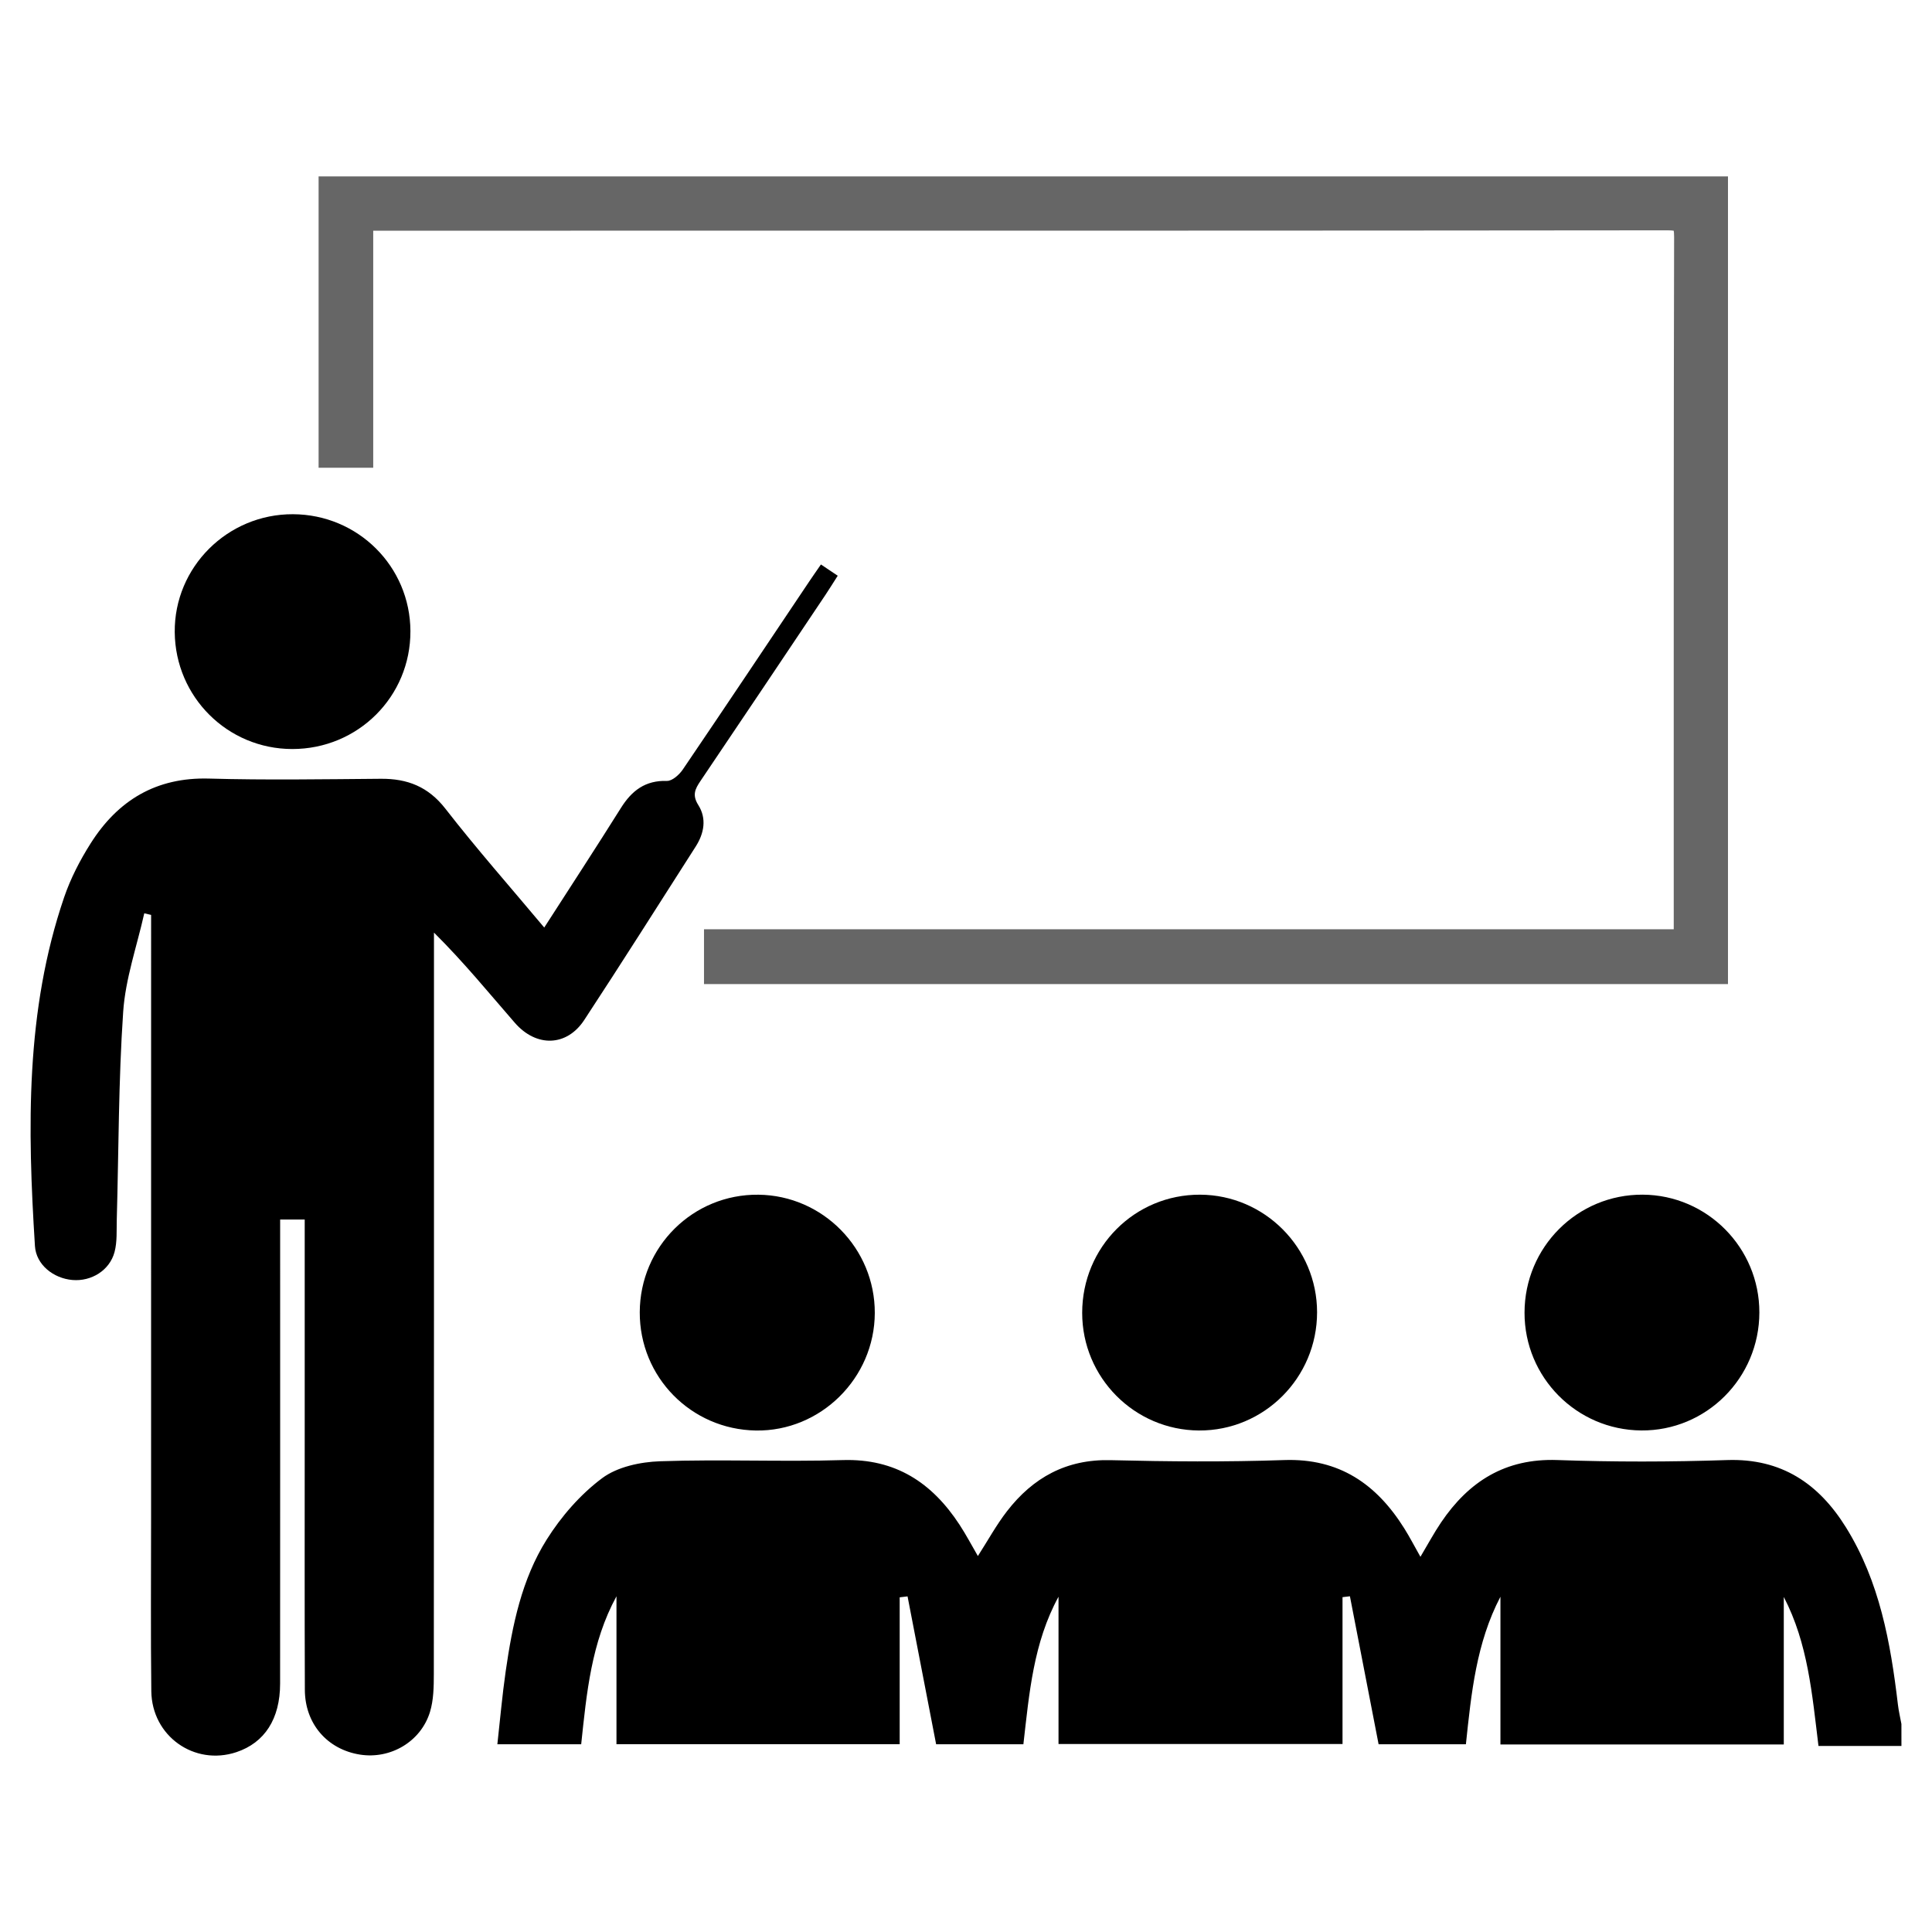 <?xml version="1.0" encoding="utf-8"?>
<!-- Generator: Adobe Illustrator 24.0.1, SVG Export Plug-In . SVG Version: 6.00 Build 0)  -->
<svg version="1.1" id="Capa_1" xmlns="http://www.w3.org/2000/svg" xmlns:xlink="http://www.w3.org/1999/xlink" x="0px" y="0px"
	 width="95px" height="95px" viewBox="0 0 95 95" style="enable-background:new 0 0 95 95;" xml:space="preserve">
<style type="text/css">
	.st0{opacity:0.6;}
</style>
<g>
	<g>
		<path d="M93.497,85.853c-1.342,0-2.684,0-4.079,0c-0.313-2.549-0.515-5.039-1.706-7.328c0,2.401,0,4.803,0,7.254
			c-4.668,0-9.236,0-13.933,0c0-2.423,0-4.844,0-7.265c-1.19,2.281-1.432,4.74-1.698,7.254c-1.462,0-2.912,0-4.293,0
			c-0.473-2.442-0.942-4.859-1.41-7.276c-0.121,0.014-0.243,0.029-0.364,0.043c0,2.383,0,4.765,0,7.221c-4.707,0-9.295,0-13.965,0
			c0-2.417,0-4.83,0-7.242c-1.234,2.26-1.439,4.737-1.727,7.254c-1.461,0-2.911,0-4.291,0c-0.472-2.444-0.939-4.858-1.405-7.271
			c-0.129,0.015-0.258,0.031-0.387,0.046c0,2.387,0,4.773,0,7.222c-4.69,0-9.255,0-13.926,0c0-2.407,0-4.84,0-7.272
			c-1.239,2.272-1.467,4.75-1.735,7.275c-1.33,0-2.633,0-4.122,0c0.135-1.205,0.239-2.407,0.411-3.599
			c0.326-2.26,0.788-4.515,2.013-6.463c0.715-1.138,1.655-2.22,2.725-3.019c0.749-0.56,1.88-0.801,2.852-0.834
			c2.991-0.103,5.989,0.033,8.981-0.058c2.594-0.079,4.389,1.11,5.742,3.175c0.324,0.495,0.6,1.021,0.904,1.543
			c0.492-0.764,0.907-1.526,1.431-2.203c1.28-1.654,2.918-2.564,5.093-2.511c2.843,0.07,5.691,0.093,8.532-0.005
			c2.712-0.094,4.545,1.181,5.911,3.36c0.268,0.428,0.501,0.879,0.794,1.397c0.359-0.601,0.66-1.164,1.015-1.69
			c1.364-2.017,3.16-3.157,5.712-3.068c2.781,0.098,5.571,0.095,8.352,0.001c2.674-0.09,4.509,1.159,5.846,3.311
			c1.653,2.66,2.192,5.66,2.553,8.707c0.038,0.323,0.114,0.641,0.173,0.961C93.497,85.134,93.497,85.493,93.497,85.853z"/>
		<path d="M7.094,44.909c-0.36,1.613-0.926,3.212-1.037,4.842c-0.232,3.397-0.22,6.81-0.315,10.216
			c-0.015,0.534,0.025,1.089-0.109,1.595c-0.241,0.907-1.142,1.456-2.068,1.378c-0.938-0.079-1.79-0.752-1.847-1.672
			c-0.364-5.783-0.474-11.556,1.435-17.145c0.316-0.924,0.777-1.82,1.301-2.647c1.342-2.122,3.223-3.266,5.83-3.192
			c2.812,0.079,5.628,0.032,8.442,0.01c1.308-0.01,2.332,0.387,3.178,1.475c1.539,1.979,3.201,3.863,4.857,5.84
			c1.288-2.003,2.547-3.929,3.77-5.879c0.535-0.854,1.197-1.363,2.263-1.331c0.259,0.008,0.607-0.305,0.781-0.561
			c2.084-3.069,4.143-6.155,6.21-9.236c0.181-0.27,0.368-0.536,0.582-0.846c0.29,0.195,0.53,0.355,0.825,0.554
			c-0.214,0.334-0.399,0.636-0.595,0.929c-2.049,3.057-4.094,6.116-6.155,9.165c-0.269,0.398-0.412,0.695-0.104,1.184
			c0.417,0.66,0.288,1.385-0.129,2.037c-1.821,2.848-3.627,5.706-5.482,8.532c-0.857,1.305-2.353,1.353-3.413,0.135
			c-1.274-1.464-2.5-2.971-3.975-4.435c0,0.326,0,0.652,0,0.977c0,11.826,0.003,23.652-0.007,35.477
			c-0.001,0.622-0.009,1.275-0.187,1.861c-0.446,1.47-1.945,2.342-3.443,2.105c-1.606-0.254-2.706-1.512-2.712-3.185
			c-0.016-4.161-0.006-8.323-0.007-12.484c0-3.203,0-6.407,0-9.61c0-0.325,0-0.65,0-1.032c-0.412,0-0.753,0-1.208,0
			c0,0.386,0,0.736,0,1.087c0,7.245,0.003,14.49-0.002,21.736c-0.001,1.734-0.762,2.906-2.151,3.368
			c-2.064,0.686-4.156-0.788-4.182-3c-0.034-2.844-0.011-5.688-0.011-8.532c0-9.67,0-19.34,0.001-29.011c0-0.209,0-0.417,0-0.626
			C7.318,44.961,7.206,44.935,7.094,44.909z"/>
		<g>
			<path class="st0" d="M15.666,8.674v14.327h2.686V11.343l9.71,0c17.676,0.001,35.955,0.002,53.933-0.017c0.001,0,0.003,0,0.004,0
				c0.156,0,0.248,0.01,0.301,0.019c0.009,0.053,0.019,0.147,0.019,0.306c-0.021,9.028-0.02,18.207-0.019,27.084l0.001,6.959H34.617
				v2.696h50.351V8.674H15.666z"/>
		</g>
		<path d="M64.763,64.526c0.001,3.22-2.608,5.832-5.808,5.814c-3.174-0.018-5.742-2.605-5.742-5.784
			c0-3.235,2.586-5.825,5.801-5.811C62.181,58.759,64.762,61.354,64.763,64.526z"/>
		<path d="M31.458,64.522c0.013-3.229,2.624-5.812,5.837-5.776c3.165,0.036,5.729,2.642,5.72,5.816
			c-0.009,3.204-2.667,5.83-5.849,5.779C33.977,70.289,31.445,67.707,31.458,64.522z"/>
		<path d="M14.368,36.831c-3.18-0.004-5.748-2.561-5.776-5.748c-0.028-3.195,2.595-5.81,5.813-5.798
			c3.195,0.012,5.763,2.567,5.776,5.746C20.194,34.249,17.602,36.835,14.368,36.831z"/>
		<path d="M74.964,64.547c0.004-3.228,2.603-5.822,5.813-5.803c3.17,0.019,5.737,2.612,5.734,5.791
			c-0.003,3.225-2.614,5.832-5.812,5.803C77.52,70.311,74.96,67.725,74.964,64.547z"/>
	</g>
</g>
</svg>
